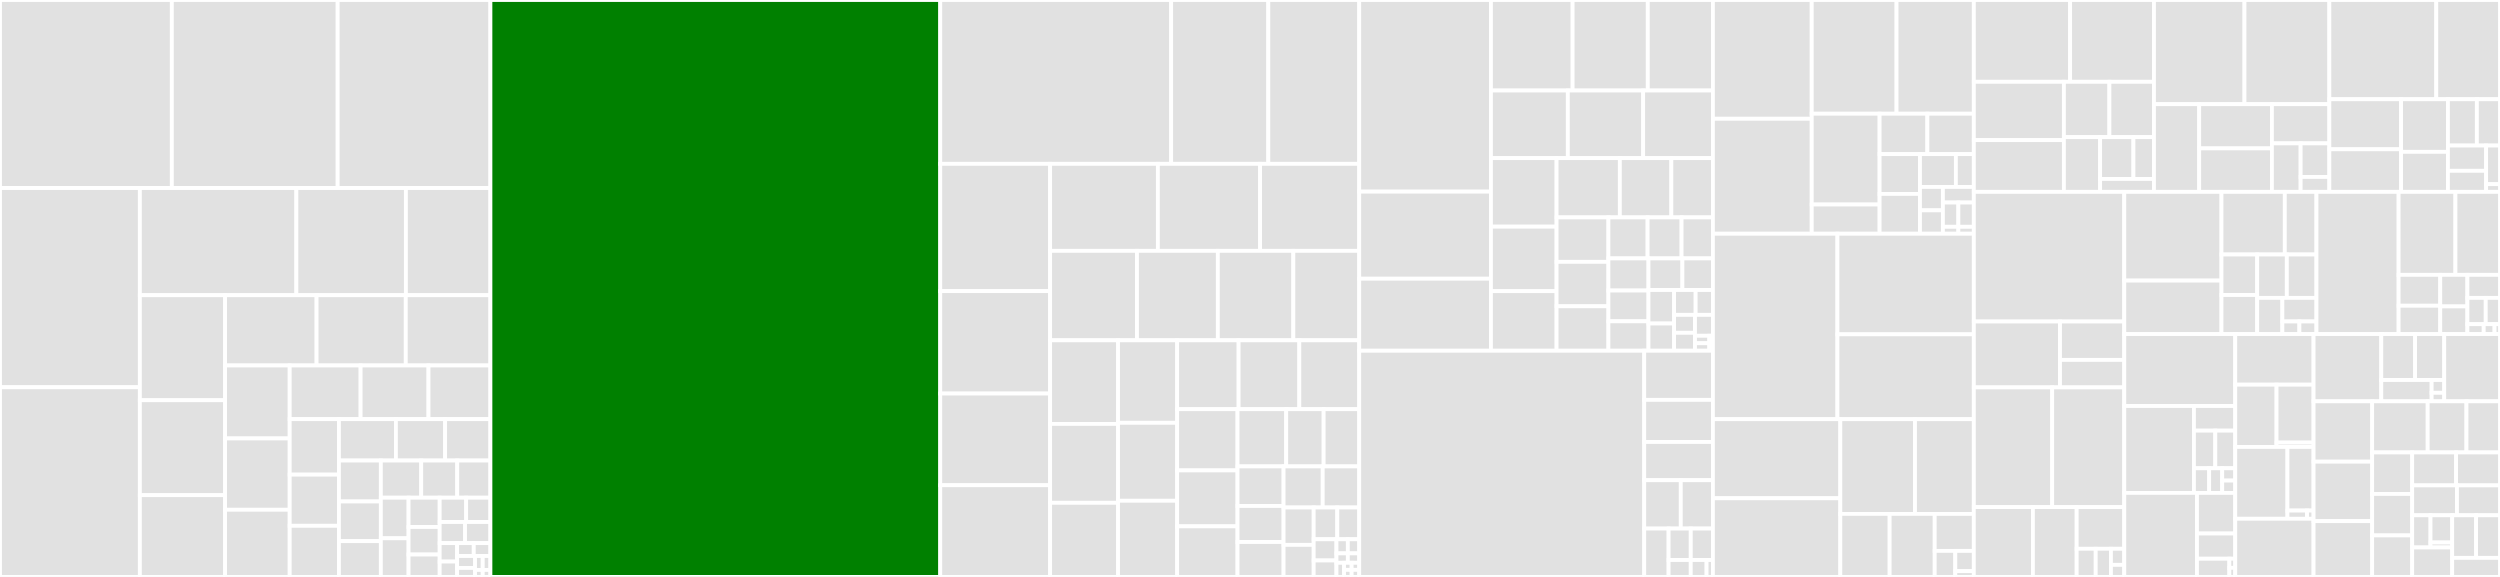 <svg baseProfile="full" width="650" height="150" viewBox="0 0 650 150" version="1.1"
xmlns="http://www.w3.org/2000/svg" xmlns:ev="http://www.w3.org/2001/xml-events"
xmlns:xlink="http://www.w3.org/1999/xlink">

<rect x="0" y="0" width="650" height="150" fill="#333333" stroke="none"/>

<style>rect.s{mask:url(#mask);}</style>
<defs>
  <pattern id="white" width="4" height="4" patternUnits="userSpaceOnUse" patternTransform="rotate(45)">
    <rect width="2" height="2" transform="translate(0,0)" fill="white"></rect>
  </pattern>
  <mask id="mask">
    <rect x="0" y="0" width="100%" height="100%" fill="url(#white)"></rect>
  </mask>
</defs>

<rect x="0" y="0" width="44.676" height="48.892" fill="#e1e1e1" stroke="white" stroke-width="1" class=" tooltipped" data-content="wing/CCPACSWingSegment.cpp"><title>wing/CCPACSWingSegment.cpp</title></rect>
<rect x="44.676" y="0" width="43.12" height="48.892" fill="#e1e1e1" stroke="white" stroke-width="1" class=" tooltipped" data-content="wing/CCPACSWingComponentSegment.cpp"><title>wing/CCPACSWingComponentSegment.cpp</title></rect>
<rect x="87.796" y="0" width="39.712" height="48.892" fill="#e1e1e1" stroke="white" stroke-width="1" class=" tooltipped" data-content="wing/CCPACSWingCell.cpp"><title>wing/CCPACSWingCell.cpp</title></rect>
<rect x="0" y="48.892" width="36.364" height="51.799" fill="#e1e1e1" stroke="white" stroke-width="1" class=" tooltipped" data-content="wing/CCPACSWing.cpp"><title>wing/CCPACSWing.cpp</title></rect>
<rect x="0" y="100.691" width="36.364" height="49.309" fill="#e1e1e1" stroke="white" stroke-width="1" class=" tooltipped" data-content="wing/CCPACSWingRibsDefinition.cpp"><title>wing/CCPACSWingRibsDefinition.cpp</title></rect>
<rect x="36.364" y="48.892" width="40.696" height="27.86" fill="#e1e1e1" stroke="white" stroke-width="1" class=" tooltipped" data-content="wing/CCPACSWingSparSegment.cpp"><title>wing/CCPACSWingSparSegment.cpp</title></rect>
<rect x="77.06" y="48.892" width="28.474" height="27.86" fill="#e1e1e1" stroke="white" stroke-width="1" class=" tooltipped" data-content="wing/CTiglWingProfilePointList.cpp"><title>wing/CTiglWingProfilePointList.cpp</title></rect>
<rect x="105.535" y="48.892" width="21.973" height="27.86" fill="#e1e1e1" stroke="white" stroke-width="1" class=" tooltipped" data-content="wing/CCPACSWingProfile.cpp"><title>wing/CCPACSWingProfile.cpp</title></rect>
<rect x="36.364" y="76.752" width="22.155" height="27.304" fill="#e1e1e1" stroke="white" stroke-width="1" class=" tooltipped" data-content="wing/tiglwingribhelperfunctions.cpp"><title>wing/tiglwingribhelperfunctions.cpp</title></rect>
<rect x="36.364" y="104.057" width="22.155" height="24.688" fill="#e1e1e1" stroke="white" stroke-width="1" class=" tooltipped" data-content="wing/tigletaxsifunctions.cpp"><title>wing/tigletaxsifunctions.cpp</title></rect>
<rect x="36.364" y="128.745" width="22.155" height="21.255" fill="#e1e1e1" stroke="white" stroke-width="1" class=" tooltipped" data-content="wing/CCPACSWingProfileCST.cpp"><title>wing/CCPACSWingProfileCST.cpp</title></rect>
<rect x="58.52" y="76.752" width="23.789" height="18.273" fill="#e1e1e1" stroke="white" stroke-width="1" class=" tooltipped" data-content="wing/CCPACSWingRibsPositioning.cpp"><title>wing/CCPACSWingRibsPositioning.cpp</title></rect>
<rect x="82.309" y="76.752" width="23.194" height="18.273" fill="#e1e1e1" stroke="white" stroke-width="1" class=" tooltipped" data-content="wing/CTiglWingStructureReference.cpp"><title>wing/CTiglWingStructureReference.cpp</title></rect>
<rect x="105.503" y="76.752" width="22.005" height="18.273" fill="#e1e1e1" stroke="white" stroke-width="1" class=" tooltipped" data-content="wing/CCPACSWingSparPosition.cpp"><title>wing/CCPACSWingSparPosition.cpp</title></rect>
<rect x="58.52" y="95.025" width="16.802" height="18.972" fill="#e1e1e1" stroke="white" stroke-width="1" class=" tooltipped" data-content="wing/CCPACSWingCellPositionSpanwise.cpp"><title>wing/CCPACSWingCellPositionSpanwise.cpp</title></rect>
<rect x="58.52" y="113.997" width="16.802" height="18.541" fill="#e1e1e1" stroke="white" stroke-width="1" class=" tooltipped" data-content="wing/CTiglWingChordface.cpp"><title>wing/CTiglWingChordface.cpp</title></rect>
<rect x="58.52" y="132.537" width="16.802" height="17.463" fill="#e1e1e1" stroke="white" stroke-width="1" class=" tooltipped" data-content="wing/CCPACSWingRibExplicitPositioning.cpp"><title>wing/CCPACSWingRibExplicitPositioning.cpp</title></rect>
<rect x="75.322" y="95.025" width="18.434" height="13.952" fill="#e1e1e1" stroke="white" stroke-width="1" class=" tooltipped" data-content="wing/CTiglWingBuilder.cpp"><title>wing/CTiglWingBuilder.cpp</title></rect>
<rect x="93.756" y="95.025" width="17.655" height="13.952" fill="#e1e1e1" stroke="white" stroke-width="1" class=" tooltipped" data-content="wing/TiglWingHelperFunctions.cpp"><title>wing/TiglWingHelperFunctions.cpp</title></rect>
<rect x="111.411" y="95.025" width="16.097" height="13.952" fill="#e1e1e1" stroke="white" stroke-width="1" class=" tooltipped" data-content="wing/CCPACSWingCSStructure.cpp"><title>wing/CCPACSWingCSStructure.cpp</title></rect>
<rect x="75.322" y="108.977" width="12.804" height="14.429" fill="#e1e1e1" stroke="white" stroke-width="1" class=" tooltipped" data-content="wing/CTiglWingSegmentGuidecurveBuilder.cpp"><title>wing/CTiglWingSegmentGuidecurveBuilder.cpp</title></rect>
<rect x="75.322" y="123.406" width="12.804" height="13.297" fill="#e1e1e1" stroke="white" stroke-width="1" class=" tooltipped" data-content="wing/CCPACSWingCellPositionChordwise.cpp"><title>wing/CCPACSWingCellPositionChordwise.cpp</title></rect>
<rect x="75.322" y="136.703" width="12.804" height="13.297" fill="#e1e1e1" stroke="white" stroke-width="1" class=" tooltipped" data-content="wing/CTiglWingConnection.cpp"><title>wing/CTiglWingConnection.cpp</title></rect>
<rect x="88.126" y="108.977" width="14.81" height="10.762" fill="#e1e1e1" stroke="white" stroke-width="1" class=" tooltipped" data-content="wing/CCPACSWingSegments.cpp"><title>wing/CCPACSWingSegments.cpp</title></rect>
<rect x="102.936" y="108.977" width="12.791" height="10.762" fill="#e1e1e1" stroke="white" stroke-width="1" class=" tooltipped" data-content="wing/CCPACSWingProfileGetPointAlgo.cpp"><title>wing/CCPACSWingProfileGetPointAlgo.cpp</title></rect>
<rect x="115.727" y="108.977" width="11.781" height="10.762" fill="#e1e1e1" stroke="white" stroke-width="1" class=" tooltipped" data-content="wing/CCPACSWings.cpp"><title>wing/CCPACSWings.cpp</title></rect>
<rect x="88.126" y="119.739" width="10.893" height="10.641" fill="#e1e1e1" stroke="white" stroke-width="1" class=" tooltipped" data-content="wing/CCPACSWingShell.cpp"><title>wing/CCPACSWingShell.cpp</title></rect>
<rect x="88.126" y="130.38" width="10.893" height="10.309" fill="#e1e1e1" stroke="white" stroke-width="1" class=" tooltipped" data-content="wing/CCPACSWingProfiles.cpp"><title>wing/CCPACSWingProfiles.cpp</title></rect>
<rect x="88.126" y="140.689" width="10.893" height="9.311" fill="#e1e1e1" stroke="white" stroke-width="1" class=" tooltipped" data-content="wing/CCPACSWingComponentSegments.cpp"><title>wing/CCPACSWingComponentSegments.cpp</title></rect>
<rect x="99.019" y="119.739" width="10.496" height="9.663" fill="#e1e1e1" stroke="white" stroke-width="1" class=" tooltipped" data-content="wing/CCPACSWingSection.cpp"><title>wing/CCPACSWingSection.cpp</title></rect>
<rect x="109.515" y="119.739" width="9.371" height="9.663" fill="#e1e1e1" stroke="white" stroke-width="1" class=" tooltipped" data-content="wing/CCPACSWingRibsDefinitions.cpp"><title>wing/CCPACSWingRibsDefinitions.cpp</title></rect>
<rect x="118.886" y="119.739" width="8.622" height="9.663" fill="#e1e1e1" stroke="white" stroke-width="1" class=" tooltipped" data-content="wing/CCPACSWingSectionElement.cpp"><title>wing/CCPACSWingSectionElement.cpp</title></rect>
<rect x="99.019" y="129.402" width="7.21" height="10.55" fill="#e1e1e1" stroke="white" stroke-width="1" class=" tooltipped" data-content="wing/CCPACSWingSparSegments.cpp"><title>wing/CCPACSWingSparSegments.cpp</title></rect>
<rect x="99.019" y="139.952" width="7.21" height="10.048" fill="#e1e1e1" stroke="white" stroke-width="1" class=" tooltipped" data-content="wing/CCPACSWingCells.cpp"><title>wing/CCPACSWingCells.cpp</title></rect>
<rect x="106.229" y="129.402" width="8.09" height="7.612" fill="#e1e1e1" stroke="white" stroke-width="1" class=" tooltipped" data-content="wing/CCPACSWingRibRotation.cpp"><title>wing/CCPACSWingRibRotation.cpp</title></rect>
<rect x="106.229" y="137.014" width="8.09" height="7.165" fill="#e1e1e1" stroke="white" stroke-width="1" class=" tooltipped" data-content="wing/CCPACSWingSections.cpp"><title>wing/CCPACSWingSections.cpp</title></rect>
<rect x="106.229" y="144.179" width="8.09" height="5.821" fill="#e1e1e1" stroke="white" stroke-width="1" class=" tooltipped" data-content="wing/CCPACSWingSectionElements.cpp"><title>wing/CCPACSWingSectionElements.cpp</title></rect>
<rect x="114.318" y="129.402" width="6.881" height="6.317" fill="#e1e1e1" stroke="white" stroke-width="1" class=" tooltipped" data-content="wing/CCPACSWingRibCrossSection.cpp"><title>wing/CCPACSWingRibCrossSection.cpp</title></rect>
<rect x="121.2" y="129.402" width="6.308" height="6.317" fill="#e1e1e1" stroke="white" stroke-width="1" class=" tooltipped" data-content="wing/CCPACSWingSparPositionUIDs.cpp"><title>wing/CCPACSWingSparPositionUIDs.cpp</title></rect>
<rect x="114.318" y="135.719" width="6.595" height="5.493" fill="#e1e1e1" stroke="white" stroke-width="1" class=" tooltipped" data-content="wing/CCPACSWingSparPositions.cpp"><title>wing/CCPACSWingSparPositions.cpp</title></rect>
<rect x="120.913" y="135.719" width="6.595" height="5.493" fill="#e1e1e1" stroke="white" stroke-width="1" class=" tooltipped" data-content="wing/CTiglWingSegmentList.h"><title>wing/CTiglWingSegmentList.h</title></rect>
<rect x="114.318" y="141.211" width="4.534" height="4.794" fill="#e1e1e1" stroke="white" stroke-width="1" class=" tooltipped" data-content="wing/EtaXsi.h"><title>wing/EtaXsi.h</title></rect>
<rect x="114.318" y="146.005" width="4.534" height="3.995" fill="#e1e1e1" stroke="white" stroke-width="1" class=" tooltipped" data-content="wing/CCPACSWingSpars.cpp"><title>wing/CCPACSWingSpars.cpp</title></rect>
<rect x="118.852" y="141.211" width="4.328" height="3.348" fill="#e1e1e1" stroke="white" stroke-width="1" class=" tooltipped" data-content="wing/CCPACSWingComponentSegment.h"><title>wing/CCPACSWingComponentSegment.h</title></rect>
<rect x="123.18" y="141.211" width="4.328" height="3.348" fill="#e1e1e1" stroke="white" stroke-width="1" class=" tooltipped" data-content="wing/CCPACSWingSegment.h"><title>wing/CCPACSWingSegment.h</title></rect>
<rect x="118.852" y="144.559" width="4.661" height="3.109" fill="#e1e1e1" stroke="white" stroke-width="1" class=" tooltipped" data-content="wing/CTiglWingChordface.h"><title>wing/CTiglWingChordface.h</title></rect>
<rect x="118.852" y="147.668" width="4.661" height="2.332" fill="#e1e1e1" stroke="white" stroke-width="1" class=" tooltipped" data-content="wing/CCPACSWing.h"><title>wing/CCPACSWing.h</title></rect>
<rect x="123.513" y="144.559" width="1.997" height="3.627" fill="#e1e1e1" stroke="white" stroke-width="1" class=" tooltipped" data-content="wing/CCPACSWingRibsDefinition.h"><title>wing/CCPACSWingRibsDefinition.h</title></rect>
<rect x="125.51" y="144.559" width="1.997" height="3.627" fill="#e1e1e1" stroke="white" stroke-width="1" class=" tooltipped" data-content="wing/CCPACSWingSegments.h"><title>wing/CCPACSWingSegments.h</title></rect>
<rect x="123.513" y="148.186" width="1.997" height="1.814" fill="#e1e1e1" stroke="white" stroke-width="1" class=" tooltipped" data-content="wing/CCPACSWingProfileGetPointAlgo.h"><title>wing/CCPACSWingProfileGetPointAlgo.h</title></rect>
<rect x="125.51" y="148.186" width="1.997" height="1.814" fill="#e1e1e1" stroke="white" stroke-width="1" class=" tooltipped" data-content="wing/ITiglWingProfileAlgo.h"><title>wing/ITiglWingProfileAlgo.h</title></rect>
<rect x="127.508" y="0" width="116.955" height="150.0" fill="green" stroke="white" stroke-width="1" class=" tooltipped" data-content="api/tigl.cpp"><title>api/tigl.cpp</title></rect>
<rect x="244.462" y="0" width="60.039" height="42.596" fill="#e1e1e1" stroke="white" stroke-width="1" class=" tooltipped" data-content="geometry/CTiglBSplineAlgorithms.cpp"><title>geometry/CTiglBSplineAlgorithms.cpp</title></rect>
<rect x="304.501" y="0" width="25.257" height="42.596" fill="#e1e1e1" stroke="white" stroke-width="1" class=" tooltipped" data-content="geometry/CTiglTransformation.cpp"><title>geometry/CTiglTransformation.cpp</title></rect>
<rect x="329.758" y="0" width="23.641" height="42.596" fill="#e1e1e1" stroke="white" stroke-width="1" class=" tooltipped" data-content="geometry/CTiglBSplineApproxInterp.cpp"><title>geometry/CTiglBSplineApproxInterp.cpp</title></rect>
<rect x="244.462" y="42.596" width="28.566" height="33.096" fill="#e1e1e1" stroke="white" stroke-width="1" class=" tooltipped" data-content="geometry/CTiglPolyData.cpp"><title>geometry/CTiglPolyData.cpp</title></rect>
<rect x="244.462" y="75.692" width="28.566" height="26.629" fill="#e1e1e1" stroke="white" stroke-width="1" class=" tooltipped" data-content="geometry/CTiglIntersectionCalculation.cpp"><title>geometry/CTiglIntersectionCalculation.cpp</title></rect>
<rect x="244.462" y="102.321" width="28.566" height="23.839" fill="#e1e1e1" stroke="white" stroke-width="1" class=" tooltipped" data-content="geometry/CTiglBSplineFit.cpp"><title>geometry/CTiglBSplineFit.cpp</title></rect>
<rect x="244.462" y="126.161" width="28.566" height="23.839" fill="#e1e1e1" stroke="white" stroke-width="1" class=" tooltipped" data-content="geometry/CTiglInterpolateCurveNetwork.cpp"><title>geometry/CTiglInterpolateCurveNetwork.cpp</title></rect>
<rect x="273.029" y="42.596" width="28.018" height="22.626" fill="#e1e1e1" stroke="white" stroke-width="1" class=" tooltipped" data-content="geometry/CTiglTriangularizer.cpp"><title>geometry/CTiglTriangularizer.cpp</title></rect>
<rect x="301.047" y="42.596" width="26.577" height="22.626" fill="#e1e1e1" stroke="white" stroke-width="1" class=" tooltipped" data-content="geometry/CTiglMakeLoft.cpp"><title>geometry/CTiglMakeLoft.cpp</title></rect>
<rect x="327.623" y="42.596" width="25.776" height="22.626" fill="#e1e1e1" stroke="white" stroke-width="1" class=" tooltipped" data-content="geometry/CFunctionToBspline.cpp"><title>geometry/CFunctionToBspline.cpp</title></rect>
<rect x="273.029" y="65.222" width="22.585" height="23.257" fill="#e1e1e1" stroke="white" stroke-width="1" class=" tooltipped" data-content="geometry/CCPACSTransformation.cpp"><title>geometry/CCPACSTransformation.cpp</title></rect>
<rect x="295.614" y="65.222" width="21.027" height="23.257" fill="#e1e1e1" stroke="white" stroke-width="1" class=" tooltipped" data-content="geometry/CTiglPointsToBSplineInterpolation.cpp"><title>geometry/CTiglPointsToBSplineInterpolation.cpp</title></rect>
<rect x="316.641" y="65.222" width="19.625" height="23.257" fill="#e1e1e1" stroke="white" stroke-width="1" class=" tooltipped" data-content="geometry/CTiglInterpolatePointsWithKinks.cpp"><title>geometry/CTiglInterpolatePointsWithKinks.cpp</title></rect>
<rect x="336.266" y="65.222" width="17.133" height="23.257" fill="#e1e1e1" stroke="white" stroke-width="1" class=" tooltipped" data-content="geometry/CTiglGordonSurfaceBuilder.cpp"><title>geometry/CTiglGordonSurfaceBuilder.cpp</title></rect>
<rect x="273.029" y="88.478" width="17.664" height="21.738" fill="#e1e1e1" stroke="white" stroke-width="1" class=" tooltipped" data-content="geometry/CNamedShape.cpp"><title>geometry/CNamedShape.cpp</title></rect>
<rect x="273.029" y="110.216" width="17.664" height="20.507" fill="#e1e1e1" stroke="white" stroke-width="1" class=" tooltipped" data-content="geometry/CTiglTopoAlgorithms.cpp"><title>geometry/CTiglTopoAlgorithms.cpp</title></rect>
<rect x="273.029" y="130.723" width="17.664" height="19.277" fill="#e1e1e1" stroke="white" stroke-width="1" class=" tooltipped" data-content="geometry/CTiglRectGridSurface.h"><title>geometry/CTiglRectGridSurface.h</title></rect>
<rect x="290.693" y="88.478" width="15.368" height="21.45" fill="#e1e1e1" stroke="white" stroke-width="1" class=" tooltipped" data-content="geometry/CTiglPatchShell.cpp"><title>geometry/CTiglPatchShell.cpp</title></rect>
<rect x="290.693" y="109.928" width="15.368" height="20.272" fill="#e1e1e1" stroke="white" stroke-width="1" class=" tooltipped" data-content="geometry/CTiglPoint.cpp"><title>geometry/CTiglPoint.cpp</title></rect>
<rect x="290.693" y="130.2" width="15.368" height="19.8" fill="#e1e1e1" stroke="white" stroke-width="1" class=" tooltipped" data-content="geometry/CTiglCurvesToSurface.cpp"><title>geometry/CTiglCurvesToSurface.cpp</title></rect>
<rect x="306.06" y="88.478" width="15.982" height="17.906" fill="#e1e1e1" stroke="white" stroke-width="1" class=" tooltipped" data-content="geometry/CTiglRelativelyPositionedComponent.cpp"><title>geometry/CTiglRelativelyPositionedComponent.cpp</title></rect>
<rect x="322.042" y="88.478" width="15.78" height="17.906" fill="#e1e1e1" stroke="white" stroke-width="1" class=" tooltipped" data-content="geometry/CTiglInterpolateBsplineWire.cpp"><title>geometry/CTiglInterpolateBsplineWire.cpp</title></rect>
<rect x="337.822" y="88.478" width="15.577" height="17.906" fill="#e1e1e1" stroke="white" stroke-width="1" class=" tooltipped" data-content="geometry/CTiglInterpolateLinearWire.cpp"><title>geometry/CTiglInterpolateLinearWire.cpp</title></rect>
<rect x="306.06" y="106.384" width="15.697" height="15.923" fill="#e1e1e1" stroke="white" stroke-width="1" class=" tooltipped" data-content="geometry/CTiglAbstractGeometricComponent.cpp"><title>geometry/CTiglAbstractGeometricComponent.cpp</title></rect>
<rect x="306.06" y="122.307" width="15.697" height="14.539" fill="#e1e1e1" stroke="white" stroke-width="1" class=" tooltipped" data-content="geometry/CCPACSRotationCurve.cpp"><title>geometry/CCPACSRotationCurve.cpp</title></rect>
<rect x="306.06" y="136.846" width="15.697" height="13.154" fill="#e1e1e1" stroke="white" stroke-width="1" class=" tooltipped" data-content="geometry/CCPACSGenericSystem.cpp"><title>geometry/CCPACSGenericSystem.cpp</title></rect>
<rect x="321.757" y="106.384" width="12.657" height="14.882" fill="#e1e1e1" stroke="white" stroke-width="1" class=" tooltipped" data-content="geometry/CCSTCurveBuilder.cpp"><title>geometry/CCSTCurveBuilder.cpp</title></rect>
<rect x="334.414" y="106.384" width="9.736" height="14.882" fill="#e1e1e1" stroke="white" stroke-width="1" class=" tooltipped" data-content="geometry/CTiglProjectOnLinearSpline.cpp"><title>geometry/CTiglProjectOnLinearSpline.cpp</title></rect>
<rect x="344.15" y="106.384" width="9.249" height="14.882" fill="#e1e1e1" stroke="white" stroke-width="1" class=" tooltipped" data-content="geometry/CTiglArcLengthReparameterization.cpp"><title>geometry/CTiglArcLengthReparameterization.cpp</title></rect>
<rect x="321.757" y="121.266" width="11.976" height="10.284" fill="#e1e1e1" stroke="white" stroke-width="1" class=" tooltipped" data-content="geometry/CPointsToLinearBSpline.cpp"><title>geometry/CPointsToLinearBSpline.cpp</title></rect>
<rect x="321.757" y="131.55" width="11.976" height="9.376" fill="#e1e1e1" stroke="white" stroke-width="1" class=" tooltipped" data-content="geometry/CTiglConcatSurfaces.cpp"><title>geometry/CTiglConcatSurfaces.cpp</title></rect>
<rect x="321.757" y="140.926" width="11.976" height="9.074" fill="#e1e1e1" stroke="white" stroke-width="1" class=" tooltipped" data-content="geometry/CTiglRelativelyPositionedComponent.h"><title>geometry/CTiglRelativelyPositionedComponent.h</title></rect>
<rect x="333.733" y="121.266" width="10.172" height="10.683" fill="#e1e1e1" stroke="white" stroke-width="1" class=" tooltipped" data-content="geometry/CTiglShapeCache.cpp"><title>geometry/CTiglShapeCache.cpp</title></rect>
<rect x="343.905" y="121.266" width="9.494" height="10.683" fill="#e1e1e1" stroke="white" stroke-width="1" class=" tooltipped" data-content="geometry/CWireToCurve.cpp"><title>geometry/CWireToCurve.cpp</title></rect>
<rect x="333.733" y="131.949" width="7.826" height="9.72" fill="#e1e1e1" stroke="white" stroke-width="1" class=" tooltipped" data-content="geometry/CCPACSGenericSystems.cpp"><title>geometry/CCPACSGenericSystems.cpp</title></rect>
<rect x="333.733" y="141.669" width="7.826" height="8.331" fill="#e1e1e1" stroke="white" stroke-width="1" class=" tooltipped" data-content="geometry/CTiglCompoundSurface.cpp"><title>geometry/CTiglCompoundSurface.cpp</title></rect>
<rect x="341.56" y="131.949" width="6.139" height="8.261" fill="#e1e1e1" stroke="white" stroke-width="1" class=" tooltipped" data-content="geometry/CCPACSACSystems.cpp"><title>geometry/CCPACSACSystems.cpp</title></rect>
<rect x="347.699" y="131.949" width="5.701" height="8.261" fill="#e1e1e1" stroke="white" stroke-width="1" class=" tooltipped" data-content="geometry/CTiglAbstractSegment.h"><title>geometry/CTiglAbstractSegment.h</title></rect>
<rect x="341.56" y="140.21" width="5.92" height="5.507" fill="#e1e1e1" stroke="white" stroke-width="1" class=" tooltipped" data-content="geometry/ECPACSTranslationType.h"><title>geometry/ECPACSTranslationType.h</title></rect>
<rect x="341.56" y="145.717" width="5.92" height="4.283" fill="#e1e1e1" stroke="white" stroke-width="1" class=" tooltipped" data-content="geometry/CTiglCurvesToSurface.h"><title>geometry/CTiglCurvesToSurface.h</title></rect>
<rect x="347.48" y="140.21" width="2.96" height="3.671" fill="#e1e1e1" stroke="white" stroke-width="1" class=" tooltipped" data-content="geometry/CCPACSRotationCurve.h"><title>geometry/CCPACSRotationCurve.h</title></rect>
<rect x="350.439" y="140.21" width="2.96" height="3.671" fill="#e1e1e1" stroke="white" stroke-width="1" class=" tooltipped" data-content="geometry/CTiglBSplineApproxInterp.h"><title>geometry/CTiglBSplineApproxInterp.h</title></rect>
<rect x="347.48" y="143.881" width="2.96" height="2.448" fill="#e1e1e1" stroke="white" stroke-width="1" class=" tooltipped" data-content="geometry/CCPACSGenericSystem.h"><title>geometry/CCPACSGenericSystem.h</title></rect>
<rect x="350.439" y="143.881" width="2.96" height="2.448" fill="#e1e1e1" stroke="white" stroke-width="1" class=" tooltipped" data-content="geometry/CTiglCompoundSurface.h"><title>geometry/CTiglCompoundSurface.h</title></rect>
<rect x="347.48" y="146.329" width="1.973" height="3.671" fill="#e1e1e1" stroke="white" stroke-width="1" class=" tooltipped" data-content="geometry/CTiglTriangularizer.h"><title>geometry/CTiglTriangularizer.h</title></rect>
<rect x="349.453" y="146.329" width="1.973" height="1.836" fill="#e1e1e1" stroke="white" stroke-width="1" class=" tooltipped" data-content="geometry/CTiglInterpolateBsplineWire.h"><title>geometry/CTiglInterpolateBsplineWire.h</title></rect>
<rect x="349.453" y="148.164" width="1.973" height="1.836" fill="#e1e1e1" stroke="white" stroke-width="1" class=" tooltipped" data-content="geometry/CTiglPatchShell.h"><title>geometry/CTiglPatchShell.h</title></rect>
<rect x="351.426" y="146.329" width="1.973" height="1.836" fill="#e1e1e1" stroke="white" stroke-width="1" class=" tooltipped" data-content="geometry/ITiglGeometricComponent.h"><title>geometry/ITiglGeometricComponent.h</title></rect>
<rect x="351.426" y="148.164" width="1.973" height="1.836" fill="#e1e1e1" stroke="white" stroke-width="1" class=" tooltipped" data-content="geometry/ITiglWireAlgorithm.h"><title>geometry/ITiglWireAlgorithm.h</title></rect>
<rect x="353.399" y="0" width="34.242" height="49.826" fill="#e1e1e1" stroke="white" stroke-width="1" class=" tooltipped" data-content="fuselage/CCPACSFuselageSegment.cpp"><title>fuselage/CCPACSFuselageSegment.cpp</title></rect>
<rect x="353.399" y="49.826" width="34.242" height="22.639" fill="#e1e1e1" stroke="white" stroke-width="1" class=" tooltipped" data-content="fuselage/CCPACSFuselage.cpp"><title>fuselage/CCPACSFuselage.cpp</title></rect>
<rect x="353.399" y="72.465" width="34.242" height="18.725" fill="#e1e1e1" stroke="white" stroke-width="1" class=" tooltipped" data-content="fuselage/CCPACSFuselageProfile.cpp"><title>fuselage/CCPACSFuselageProfile.cpp</title></rect>
<rect x="387.641" y="0" width="21.24" height="23.535" fill="#e1e1e1" stroke="white" stroke-width="1" class=" tooltipped" data-content="fuselage/CCPACSFrame.cpp"><title>fuselage/CCPACSFrame.cpp</title></rect>
<rect x="408.882" y="0" width="19.547" height="23.535" fill="#e1e1e1" stroke="white" stroke-width="1" class=" tooltipped" data-content="fuselage/CCPACSFuselageStringerFramePosition.cpp"><title>fuselage/CCPACSFuselageStringerFramePosition.cpp</title></rect>
<rect x="428.429" y="0" width="16.931" height="23.535" fill="#e1e1e1" stroke="white" stroke-width="1" class=" tooltipped" data-content="fuselage/CCPACSFuselageStringer.cpp"><title>fuselage/CCPACSFuselageStringer.cpp</title></rect>
<rect x="387.641" y="23.535" width="19.995" height="17.573" fill="#e1e1e1" stroke="white" stroke-width="1" class=" tooltipped" data-content="fuselage/CTiglStringerFrameBorderedObject.cpp"><title>fuselage/CTiglStringerFrameBorderedObject.cpp</title></rect>
<rect x="407.637" y="23.535" width="19.583" height="17.573" fill="#e1e1e1" stroke="white" stroke-width="1" class=" tooltipped" data-content="fuselage/CCPACSCrossBeamAssemblyPosition.cpp"><title>fuselage/CCPACSCrossBeamAssemblyPosition.cpp</title></rect>
<rect x="427.22" y="23.535" width="18.14" height="17.573" fill="#e1e1e1" stroke="white" stroke-width="1" class=" tooltipped" data-content="fuselage/CCPACSFuselageSegments.cpp"><title>fuselage/CCPACSFuselageSegments.cpp</title></rect>
<rect x="387.641" y="41.107" width="17.07" height="17.826" fill="#e1e1e1" stroke="white" stroke-width="1" class=" tooltipped" data-content="fuselage/ITiGLFuselageDuctStructure.cpp"><title>fuselage/ITiGLFuselageDuctStructure.cpp</title></rect>
<rect x="387.641" y="58.933" width="17.07" height="16.765" fill="#e1e1e1" stroke="white" stroke-width="1" class=" tooltipped" data-content="fuselage/CCPACSCrossBeamStrutAssemblyPosition.cpp"><title>fuselage/CCPACSCrossBeamStrutAssemblyPosition.cpp</title></rect>
<rect x="387.641" y="75.698" width="17.07" height="15.491" fill="#e1e1e1" stroke="white" stroke-width="1" class=" tooltipped" data-content="fuselage/CCPACSPressureBulkheadAssemblyPosition.cpp"><title>fuselage/CCPACSPressureBulkheadAssemblyPosition.cpp</title></rect>
<rect x="404.711" y="41.107" width="16.447" height="15.417" fill="#e1e1e1" stroke="white" stroke-width="1" class=" tooltipped" data-content="fuselage/CTiglFuselageConnection.cpp"><title>fuselage/CTiglFuselageConnection.cpp</title></rect>
<rect x="421.158" y="41.107" width="13.393" height="15.417" fill="#e1e1e1" stroke="white" stroke-width="1" class=" tooltipped" data-content="fuselage/CCPACSLongFloorBeam.cpp"><title>fuselage/CCPACSLongFloorBeam.cpp</title></rect>
<rect x="434.551" y="41.107" width="10.808" height="15.417" fill="#e1e1e1" stroke="white" stroke-width="1" class=" tooltipped" data-content="fuselage/CTiglFuselageSegmentGuidecurveBuilder.cpp"><title>fuselage/CTiglFuselageSegmentGuidecurveBuilder.cpp</title></rect>
<rect x="404.711" y="56.524" width="13.48" height="11.555" fill="#e1e1e1" stroke="white" stroke-width="1" class=" tooltipped" data-content="fuselage/CCPACSFuselageProfileGetPointAlgo.cpp"><title>fuselage/CCPACSFuselageProfileGetPointAlgo.cpp</title></rect>
<rect x="404.711" y="68.079" width="13.48" height="11.555" fill="#e1e1e1" stroke="white" stroke-width="1" class=" tooltipped" data-content="fuselage/CCPACSFuselageProfiles.cpp"><title>fuselage/CCPACSFuselageProfiles.cpp</title></rect>
<rect x="404.711" y="79.634" width="13.48" height="11.555" fill="#e1e1e1" stroke="white" stroke-width="1" class=" tooltipped" data-content="fuselage/CCPACSLongFloorBeamPosition.cpp"><title>fuselage/CCPACSLongFloorBeamPosition.cpp</title></rect>
<rect x="418.191" y="56.524" width="10.188" height="10.666" fill="#e1e1e1" stroke="white" stroke-width="1" class=" tooltipped" data-content="fuselage/CCPACSDoorAssemblyPosition.cpp"><title>fuselage/CCPACSDoorAssemblyPosition.cpp</title></rect>
<rect x="428.379" y="56.524" width="8.83" height="10.666" fill="#e1e1e1" stroke="white" stroke-width="1" class=" tooltipped" data-content="fuselage/CCPACSFuselages.cpp"><title>fuselage/CCPACSFuselages.cpp</title></rect>
<rect x="437.209" y="56.524" width="8.151" height="10.666" fill="#e1e1e1" stroke="white" stroke-width="1" class=" tooltipped" data-content="fuselage/CCPACSFramesAssembly.cpp"><title>fuselage/CCPACSFramesAssembly.cpp</title></rect>
<rect x="418.191" y="67.19" width="10.415" height="8.348" fill="#e1e1e1" stroke="white" stroke-width="1" class=" tooltipped" data-content="fuselage/CCPACSStringersAssembly.cpp"><title>fuselage/CCPACSStringersAssembly.cpp</title></rect>
<rect x="418.191" y="75.538" width="10.415" height="8" fill="#e1e1e1" stroke="white" stroke-width="1" class=" tooltipped" data-content="fuselage/CCPACSFuselageSectionElement.cpp"><title>fuselage/CCPACSFuselageSectionElement.cpp</title></rect>
<rect x="418.191" y="83.538" width="10.415" height="7.652" fill="#e1e1e1" stroke="white" stroke-width="1" class=" tooltipped" data-content="fuselage/CCPACSSkinSegment.cpp"><title>fuselage/CCPACSSkinSegment.cpp</title></rect>
<rect x="428.606" y="67.19" width="8.818" height="8.216" fill="#e1e1e1" stroke="white" stroke-width="1" class=" tooltipped" data-content="fuselage/CCPACSFuselageSection.cpp"><title>fuselage/CCPACSFuselageSection.cpp</title></rect>
<rect x="437.423" y="67.19" width="7.936" height="8.216" fill="#e1e1e1" stroke="white" stroke-width="1" class=" tooltipped" data-content="fuselage/CCPACSFuselageStructure.cpp"><title>fuselage/CCPACSFuselageStructure.cpp</title></rect>
<rect x="428.606" y="75.406" width="6.656" height="8.708" fill="#e1e1e1" stroke="white" stroke-width="1" class=" tooltipped" data-content="fuselage/CCPACSFuselageSections.cpp"><title>fuselage/CCPACSFuselageSections.cpp</title></rect>
<rect x="428.606" y="84.114" width="6.656" height="7.075" fill="#e1e1e1" stroke="white" stroke-width="1" class=" tooltipped" data-content="fuselage/CCPACSFuselageSectionElements.cpp"><title>fuselage/CCPACSFuselageSectionElements.cpp</title></rect>
<rect x="435.261" y="75.406" width="5.61" height="6.457" fill="#e1e1e1" stroke="white" stroke-width="1" class=" tooltipped" data-content="fuselage/CCPACSSkin.cpp"><title>fuselage/CCPACSSkin.cpp</title></rect>
<rect x="440.871" y="75.406" width="4.488" height="6.457" fill="#e1e1e1" stroke="white" stroke-width="1" class=" tooltipped" data-content="fuselage/CCPACSCargoCrossBeamStrutsAssembly.cpp"><title>fuselage/CCPACSCargoCrossBeamStrutsAssembly.cpp</title></rect>
<rect x="435.261" y="81.863" width="5.438" height="4.663" fill="#e1e1e1" stroke="white" stroke-width="1" class=" tooltipped" data-content="fuselage/CCPACSCargoCrossBeamsAssembly.cpp"><title>fuselage/CCPACSCargoCrossBeamsAssembly.cpp</title></rect>
<rect x="435.261" y="86.526" width="5.438" height="4.663" fill="#e1e1e1" stroke="white" stroke-width="1" class=" tooltipped" data-content="fuselage/CCPACSLongFloorBeamsAssembly.cpp"><title>fuselage/CCPACSLongFloorBeamsAssembly.cpp</title></rect>
<rect x="440.699" y="81.863" width="4.661" height="5.44" fill="#e1e1e1" stroke="white" stroke-width="1" class=" tooltipped" data-content="fuselage/CCPACSPressureBulkheadAssembly.cpp"><title>fuselage/CCPACSPressureBulkheadAssembly.cpp</title></rect>
<rect x="440.699" y="87.304" width="3.729" height="1.943" fill="#e1e1e1" stroke="white" stroke-width="1" class=" tooltipped" data-content="fuselage/CCPACSFuselage.h"><title>fuselage/CCPACSFuselage.h</title></rect>
<rect x="440.699" y="89.247" width="3.729" height="1.943" fill="#e1e1e1" stroke="white" stroke-width="1" class=" tooltipped" data-content="fuselage/CCPACSFuselageSegment.h"><title>fuselage/CCPACSFuselageSegment.h</title></rect>
<rect x="444.427" y="87.304" width="0.932" height="3.886" fill="#e1e1e1" stroke="white" stroke-width="1" class=" tooltipped" data-content="fuselage/CCPACSFuselageProfileGetPointAlgo.h"><title>fuselage/CCPACSFuselageProfileGetPointAlgo.h</title></rect>
<rect x="353.399" y="91.19" width="74.098" height="58.81" fill="#e1e1e1" stroke="white" stroke-width="1" class=" tooltipped" data-content="common/tiglcommonfunctions.cpp"><title>common/tiglcommonfunctions.cpp</title></rect>
<rect x="427.497" y="91.19" width="17.862" height="12.776" fill="#e1e1e1" stroke="white" stroke-width="1" class=" tooltipped" data-content="common/COptionList.h"><title>common/COptionList.h</title></rect>
<rect x="427.497" y="103.966" width="17.862" height="10.951" fill="#e1e1e1" stroke="white" stroke-width="1" class=" tooltipped" data-content="common/Debugging.cpp"><title>common/Debugging.cpp</title></rect>
<rect x="427.497" y="114.917" width="17.862" height="9.937" fill="#e1e1e1" stroke="white" stroke-width="1" class=" tooltipped" data-content="common/any.h"><title>common/any.h</title></rect>
<rect x="427.497" y="124.853" width="9.507" height="12.573" fill="#e1e1e1" stroke="white" stroke-width="1" class=" tooltipped" data-content="common/tiglcommonfunctions.h"><title>common/tiglcommonfunctions.h</title></rect>
<rect x="437.005" y="124.853" width="8.355" height="12.573" fill="#e1e1e1" stroke="white" stroke-width="1" class=" tooltipped" data-content="common/stringtools.h"><title>common/stringtools.h</title></rect>
<rect x="427.497" y="137.427" width="6.338" height="12.573" fill="#e1e1e1" stroke="white" stroke-width="1" class=" tooltipped" data-content="common/sorting.h"><title>common/sorting.h</title></rect>
<rect x="433.836" y="137.427" width="5.762" height="8.173" fill="#e1e1e1" stroke="white" stroke-width="1" class=" tooltipped" data-content="common/ReentryGuard.h"><title>common/ReentryGuard.h</title></rect>
<rect x="439.598" y="137.427" width="5.762" height="8.173" fill="#e1e1e1" stroke="white" stroke-width="1" class=" tooltipped" data-content="common/to_string.h"><title>common/to_string.h</title></rect>
<rect x="433.836" y="145.599" width="5.762" height="4.401" fill="#e1e1e1" stroke="white" stroke-width="1" class=" tooltipped" data-content="common/typename.cpp"><title>common/typename.cpp</title></rect>
<rect x="439.598" y="145.599" width="4.116" height="4.401" fill="#e1e1e1" stroke="white" stroke-width="1" class=" tooltipped" data-content="common/Debugging.h"><title>common/Debugging.h</title></rect>
<rect x="443.713" y="145.599" width="1.646" height="4.401" fill="#e1e1e1" stroke="white" stroke-width="1" class=" tooltipped" data-content="common/typename.h"><title>common/typename.h</title></rect>
<rect x="445.36" y="0" width="25.692" height="30.878" fill="#e1e1e1" stroke="white" stroke-width="1" class=" tooltipped" data-content="exports/CTiglExportIges.cpp"><title>exports/CTiglExportIges.cpp</title></rect>
<rect x="445.36" y="30.878" width="25.692" height="29.891" fill="#e1e1e1" stroke="white" stroke-width="1" class=" tooltipped" data-content="exports/CTiglExportVtk.cpp"><title>exports/CTiglExportVtk.cpp</title></rect>
<rect x="471.051" y="0" width="22.052" height="29.568" fill="#e1e1e1" stroke="white" stroke-width="1" class=" tooltipped" data-content="exports/CTiglExportCollada.cpp"><title>exports/CTiglExportCollada.cpp</title></rect>
<rect x="493.103" y="0" width="20.092" height="29.568" fill="#e1e1e1" stroke="white" stroke-width="1" class=" tooltipped" data-content="exports/CTiglExportStep.cpp"><title>exports/CTiglExportStep.cpp</title></rect>
<rect x="471.051" y="29.568" width="17.647" height="23.606" fill="#e1e1e1" stroke="white" stroke-width="1" class=" tooltipped" data-content="exports/CTiglCADExporter.cpp"><title>exports/CTiglCADExporter.cpp</title></rect>
<rect x="471.051" y="53.174" width="17.647" height="7.595" fill="#e1e1e1" stroke="white" stroke-width="1" class=" tooltipped" data-content="exports/CTiglCADExporter.h"><title>exports/CTiglCADExporter.h</title></rect>
<rect x="488.698" y="29.568" width="12.421" height="10.499" fill="#e1e1e1" stroke="white" stroke-width="1" class=" tooltipped" data-content="exports/CTiglExportStl.cpp"><title>exports/CTiglExportStl.cpp</title></rect>
<rect x="501.119" y="29.568" width="12.076" height="10.499" fill="#e1e1e1" stroke="white" stroke-width="1" class=" tooltipped" data-content="exports/CTiglExporterFactory.cpp"><title>exports/CTiglExporterFactory.cpp</title></rect>
<rect x="488.698" y="40.067" width="10.499" height="10.351" fill="#e1e1e1" stroke="white" stroke-width="1" class=" tooltipped" data-content="exports/CTiglExportBrep.cpp"><title>exports/CTiglExportBrep.cpp</title></rect>
<rect x="488.698" y="50.418" width="10.499" height="10.351" fill="#e1e1e1" stroke="white" stroke-width="1" class=" tooltipped" data-content="exports/CTiglExportIges.h"><title>exports/CTiglExportIges.h</title></rect>
<rect x="499.197" y="40.067" width="9.332" height="8.54" fill="#e1e1e1" stroke="white" stroke-width="1" class=" tooltipped" data-content="exports/CGlobalExporterConfigs.cpp"><title>exports/CGlobalExporterConfigs.cpp</title></rect>
<rect x="508.529" y="40.067" width="4.666" height="8.54" fill="#e1e1e1" stroke="white" stroke-width="1" class=" tooltipped" data-content="exports/CTiglExportBrep.h"><title>exports/CTiglExportBrep.h</title></rect>
<rect x="499.197" y="48.606" width="5.957" height="6.081" fill="#e1e1e1" stroke="white" stroke-width="1" class=" tooltipped" data-content="exports/CCPACSImportExport.h"><title>exports/CCPACSImportExport.h</title></rect>
<rect x="499.197" y="54.688" width="5.957" height="6.081" fill="#e1e1e1" stroke="white" stroke-width="1" class=" tooltipped" data-content="exports/CTiglExportVtk.h"><title>exports/CTiglExportVtk.h</title></rect>
<rect x="505.153" y="48.606" width="8.041" height="4.054" fill="#e1e1e1" stroke="white" stroke-width="1" class=" tooltipped" data-content="exports/CTiglExportStep.h"><title>exports/CTiglExportStep.h</title></rect>
<rect x="505.153" y="52.661" width="4.021" height="6.306" fill="#e1e1e1" stroke="white" stroke-width="1" class=" tooltipped" data-content="exports/CTiglExportCollada.h"><title>exports/CTiglExportCollada.h</title></rect>
<rect x="509.174" y="52.661" width="4.021" height="6.306" fill="#e1e1e1" stroke="white" stroke-width="1" class=" tooltipped" data-content="exports/CTiglExportStl.h"><title>exports/CTiglExportStl.h</title></rect>
<rect x="505.153" y="58.967" width="4.021" height="1.802" fill="#e1e1e1" stroke="white" stroke-width="1" class=" tooltipped" data-content="exports/CGlobalExporterConfigs.h"><title>exports/CGlobalExporterConfigs.h</title></rect>
<rect x="509.174" y="58.967" width="4.021" height="1.802" fill="#e1e1e1" stroke="white" stroke-width="1" class=" tooltipped" data-content="exports/CTiglExporterFactory.h"><title>exports/CTiglExporterFactory.h</title></rect>
<rect x="445.36" y="60.769" width="32.378" height="48.22" fill="#e1e1e1" stroke="white" stroke-width="1" class=" tooltipped" data-content="contrib/SurfTools.cxx"><title>contrib/SurfTools.cxx</title></rect>
<rect x="477.737" y="60.769" width="35.458" height="26.153" fill="#e1e1e1" stroke="white" stroke-width="1" class=" tooltipped" data-content="contrib/MakePatches.cxx"><title>contrib/MakePatches.cxx</title></rect>
<rect x="477.737" y="86.922" width="35.458" height="22.067" fill="#e1e1e1" stroke="white" stroke-width="1" class=" tooltipped" data-content="contrib/MakeLoops.cxx"><title>contrib/MakeLoops.cxx</title></rect>
<rect x="445.36" y="108.989" width="33.123" height="20.56" fill="#e1e1e1" stroke="white" stroke-width="1" class=" tooltipped" data-content="math/CTiglIntersectBSplines.cpp"><title>math/CTiglIntersectBSplines.cpp</title></rect>
<rect x="445.36" y="129.549" width="33.123" height="20.451" fill="#e1e1e1" stroke="white" stroke-width="1" class=" tooltipped" data-content="math/tiglmathfunctions.cpp"><title>math/tiglmathfunctions.cpp</title></rect>
<rect x="478.482" y="108.989" width="19.415" height="24.627" fill="#e1e1e1" stroke="white" stroke-width="1" class=" tooltipped" data-content="math/CTiglPointTranslator.cpp"><title>math/CTiglPointTranslator.cpp</title></rect>
<rect x="497.898" y="108.989" width="15.297" height="24.627" fill="#e1e1e1" stroke="white" stroke-width="1" class=" tooltipped" data-content="math/CTiglProjectPointOnCurveAtAngle.cpp"><title>math/CTiglProjectPointOnCurveAtAngle.cpp</title></rect>
<rect x="478.482" y="133.616" width="12.824" height="16.384" fill="#e1e1e1" stroke="white" stroke-width="1" class=" tooltipped" data-content="math/CTiglOptimizer.cpp"><title>math/CTiglOptimizer.cpp</title></rect>
<rect x="491.306" y="133.616" width="11.718" height="16.384" fill="#e1e1e1" stroke="white" stroke-width="1" class=" tooltipped" data-content="math/ITiglObjectiveFunction.cpp"><title>math/ITiglObjectiveFunction.cpp</title></rect>
<rect x="503.024" y="133.616" width="10.171" height="9.616" fill="#e1e1e1" stroke="white" stroke-width="1" class=" tooltipped" data-content="math/tiglMatrix.cpp"><title>math/tiglMatrix.cpp</title></rect>
<rect x="503.024" y="143.233" width="5.353" height="6.767" fill="#e1e1e1" stroke="white" stroke-width="1" class=" tooltipped" data-content="math/CTiglProjectPointOnCurveAtAngle.h"><title>math/CTiglProjectPointOnCurveAtAngle.h</title></rect>
<rect x="508.377" y="143.233" width="4.818" height="5.263" fill="#e1e1e1" stroke="white" stroke-width="1" class=" tooltipped" data-content="math/CTiglPointTranslator.h"><title>math/CTiglPointTranslator.h</title></rect>
<rect x="508.377" y="148.496" width="4.818" height="1.504" fill="#e1e1e1" stroke="white" stroke-width="1" class=" tooltipped" data-content="math/tiglmathfunctions.h"><title>math/tiglmathfunctions.h</title></rect>
<rect x="513.195" y="0" width="25.036" height="21.269" fill="#e1e1e1" stroke="white" stroke-width="1" class=" tooltipped" data-content="boolean_operations/GEOMAlgo_Splitter.cxx"><title>boolean_operations/GEOMAlgo_Splitter.cxx</title></rect>
<rect x="538.231" y="0" width="21.8" height="21.269" fill="#e1e1e1" stroke="white" stroke-width="1" class=" tooltipped" data-content="boolean_operations/CTrimShape.cpp"><title>boolean_operations/CTrimShape.cpp</title></rect>
<rect x="513.195" y="21.269" width="23.418" height="15.159" fill="#e1e1e1" stroke="white" stroke-width="1" class=" tooltipped" data-content="boolean_operations/CFuseShapes.cpp"><title>boolean_operations/CFuseShapes.cpp</title></rect>
<rect x="513.195" y="36.428" width="23.418" height="13.457" fill="#e1e1e1" stroke="white" stroke-width="1" class=" tooltipped" data-content="boolean_operations/CMergeShapes.cpp"><title>boolean_operations/CMergeShapes.cpp</title></rect>
<rect x="536.613" y="21.269" width="11.835" height="14.386" fill="#e1e1e1" stroke="white" stroke-width="1" class=" tooltipped" data-content="boolean_operations/CBopCommon.cpp"><title>boolean_operations/CBopCommon.cpp</title></rect>
<rect x="548.448" y="21.269" width="11.583" height="14.386" fill="#e1e1e1" stroke="white" stroke-width="1" class=" tooltipped" data-content="boolean_operations/CCutShape.cpp"><title>boolean_operations/CCutShape.cpp</title></rect>
<rect x="536.613" y="35.654" width="9.418" height="14.231" fill="#e1e1e1" stroke="white" stroke-width="1" class=" tooltipped" data-content="boolean_operations/CBooleanOperTools.cpp"><title>boolean_operations/CBooleanOperTools.cpp</title></rect>
<rect x="546.031" y="35.654" width="8.667" height="10.867" fill="#e1e1e1" stroke="white" stroke-width="1" class=" tooltipped" data-content="boolean_operations/CGroupShapes.cpp"><title>boolean_operations/CGroupShapes.cpp</title></rect>
<rect x="554.698" y="35.654" width="5.333" height="10.867" fill="#e1e1e1" stroke="white" stroke-width="1" class=" tooltipped" data-content="boolean_operations/BRepSewingToBRepBuilderShapeAdapter.cpp"><title>boolean_operations/BRepSewingToBRepBuilderShapeAdapter.cpp</title></rect>
<rect x="546.031" y="46.522" width="14" height="3.364" fill="#e1e1e1" stroke="white" stroke-width="1" class=" tooltipped" data-content="boolean_operations/BOPBuilderShapeToBRepBuilderShapeAdapter.cpp"><title>boolean_operations/BOPBuilderShapeToBRepBuilderShapeAdapter.cpp</title></rect>
<rect x="560.031" y="0" width="23.536" height="27.087" fill="#e1e1e1" stroke="white" stroke-width="1" class=" tooltipped" data-content="control_devices/CCPACSTrailingEdgeDevice.cpp"><title>control_devices/CCPACSTrailingEdgeDevice.cpp</title></rect>
<rect x="583.567" y="0" width="22.065" height="27.087" fill="#e1e1e1" stroke="white" stroke-width="1" class=" tooltipped" data-content="control_devices/CControlSurfaceBorderBuilder.cpp"><title>control_devices/CControlSurfaceBorderBuilder.cpp</title></rect>
<rect x="560.031" y="27.087" width="11.758" height="22.798" fill="#e1e1e1" stroke="white" stroke-width="1" class=" tooltipped" data-content="control_devices/CCPACSControlSurfaceBorderTrailingEdge.cpp"><title>control_devices/CCPACSControlSurfaceBorderTrailingEdge.cpp</title></rect>
<rect x="571.789" y="27.087" width="18.908" height="11.495" fill="#e1e1e1" stroke="white" stroke-width="1" class=" tooltipped" data-content="control_devices/CTiglControlSurfaceTransformation.cpp"><title>control_devices/CTiglControlSurfaceTransformation.cpp</title></rect>
<rect x="571.789" y="38.582" width="18.908" height="11.303" fill="#e1e1e1" stroke="white" stroke-width="1" class=" tooltipped" data-content="control_devices/CCPACSControlSurfaceWingCutOut.cpp"><title>control_devices/CCPACSControlSurfaceWingCutOut.cpp</title></rect>
<rect x="590.697" y="27.087" width="14.936" height="10.186" fill="#e1e1e1" stroke="white" stroke-width="1" class=" tooltipped" data-content="control_devices/CCPACSControlSurfaceOuterShapeTrailingEdge.cpp"><title>control_devices/CCPACSControlSurfaceOuterShapeTrailingEdge.cpp</title></rect>
<rect x="590.697" y="37.274" width="7.468" height="12.612" fill="#e1e1e1" stroke="white" stroke-width="1" class=" tooltipped" data-content="control_devices/CTiglControlSurfaceBorderCoordinateSystem.cpp"><title>control_devices/CTiglControlSurfaceBorderCoordinateSystem.cpp</title></rect>
<rect x="598.165" y="37.274" width="7.468" height="8.731" fill="#e1e1e1" stroke="white" stroke-width="1" class=" tooltipped" data-content="control_devices/CCPACSTrailingEdgeDevices.cpp"><title>control_devices/CCPACSTrailingEdgeDevices.cpp</title></rect>
<rect x="598.165" y="46.005" width="7.468" height="3.88" fill="#e1e1e1" stroke="white" stroke-width="1" class=" tooltipped" data-content="control_devices/CCPACSControlSurfaces.cpp"><title>control_devices/CCPACSControlSurfaces.cpp</title></rect>
<rect x="605.633" y="0" width="27.8" height="25.8" fill="#e1e1e1" stroke="white" stroke-width="1" class=" tooltipped" data-content="engine_nacelle/CCPACSNacelleCowl.cpp"><title>engine_nacelle/CCPACSNacelleCowl.cpp</title></rect>
<rect x="633.432" y="0" width="16.568" height="25.8" fill="#e1e1e1" stroke="white" stroke-width="1" class=" tooltipped" data-content="engine_nacelle/CTiglNacelleGuideCurveBuilder.cpp"><title>engine_nacelle/CTiglNacelleGuideCurveBuilder.cpp</title></rect>
<rect x="605.633" y="25.8" width="18.649" height="13.014" fill="#e1e1e1" stroke="white" stroke-width="1" class=" tooltipped" data-content="engine_nacelle/CCPACSNacelleProfile.cpp"><title>engine_nacelle/CCPACSNacelleProfile.cpp</title></rect>
<rect x="605.633" y="38.814" width="18.649" height="11.071" fill="#e1e1e1" stroke="white" stroke-width="1" class=" tooltipped" data-content="engine_nacelle/CCPACSNacelleSection.cpp"><title>engine_nacelle/CCPACSNacelleSection.cpp</title></rect>
<rect x="624.282" y="25.8" width="12.182" height="13.678" fill="#e1e1e1" stroke="white" stroke-width="1" class=" tooltipped" data-content="engine_nacelle/CCPACSNacelleCenterCowl.cpp"><title>engine_nacelle/CCPACSNacelleCenterCowl.cpp</title></rect>
<rect x="624.282" y="39.478" width="12.182" height="10.407" fill="#e1e1e1" stroke="white" stroke-width="1" class=" tooltipped" data-content="engine_nacelle/CCPACSEnginePosition.cpp"><title>engine_nacelle/CCPACSEnginePosition.cpp</title></rect>
<rect x="636.464" y="25.8" width="7.52" height="12.043" fill="#e1e1e1" stroke="white" stroke-width="1" class=" tooltipped" data-content="engine_nacelle/CTiglEngineNacelleBuilder.cpp"><title>engine_nacelle/CTiglEngineNacelleBuilder.cpp</title></rect>
<rect x="643.984" y="25.8" width="6.016" height="12.043" fill="#e1e1e1" stroke="white" stroke-width="1" class=" tooltipped" data-content="engine_nacelle/CCPACSNacelleSections.cpp"><title>engine_nacelle/CCPACSNacelleSections.cpp</title></rect>
<rect x="636.464" y="37.843" width="9.926" height="6.569" fill="#e1e1e1" stroke="white" stroke-width="1" class=" tooltipped" data-content="engine_nacelle/CCPACSEnginePositions.cpp"><title>engine_nacelle/CCPACSEnginePositions.cpp</title></rect>
<rect x="636.464" y="44.411" width="9.926" height="5.474" fill="#e1e1e1" stroke="white" stroke-width="1" class=" tooltipped" data-content="engine_nacelle/CCPACSEngines.cpp"><title>engine_nacelle/CCPACSEngines.cpp</title></rect>
<rect x="646.39" y="37.843" width="3.61" height="10.036" fill="#e1e1e1" stroke="white" stroke-width="1" class=" tooltipped" data-content="engine_nacelle/CCPACSNacelleGuideCurves.cpp"><title>engine_nacelle/CCPACSNacelleGuideCurves.cpp</title></rect>
<rect x="646.39" y="47.878" width="3.61" height="2.007" fill="#e1e1e1" stroke="white" stroke-width="1" class=" tooltipped" data-content="engine_nacelle/CCPACSEnginePosition.h"><title>engine_nacelle/CCPACSEnginePosition.h</title></rect>
<rect x="513.195" y="49.885" width="39.113" height="33.711" fill="#e1e1e1" stroke="white" stroke-width="1" class=" tooltipped" data-content="configuration/CCPACSConfiguration.cpp"><title>configuration/CCPACSConfiguration.cpp</title></rect>
<rect x="513.195" y="83.596" width="22.411" height="17.133" fill="#e1e1e1" stroke="white" stroke-width="1" class=" tooltipped" data-content="configuration/CTiglFusePlane.cpp"><title>configuration/CTiglFusePlane.cpp</title></rect>
<rect x="535.605" y="83.596" width="16.702" height="9.976" fill="#e1e1e1" stroke="white" stroke-width="1" class=" tooltipped" data-content="configuration/CCPACSConfigurationManager.cpp"><title>configuration/CCPACSConfigurationManager.cpp</title></rect>
<rect x="535.605" y="93.573" width="16.702" height="7.157" fill="#e1e1e1" stroke="white" stroke-width="1" class=" tooltipped" data-content="configuration/CTiglShapeGeomComponentAdaptor.h"><title>configuration/CTiglShapeGeomComponentAdaptor.h</title></rect>
<rect x="513.195" y="100.73" width="20.371" height="31.118" fill="#e1e1e1" stroke="white" stroke-width="1" class=" tooltipped" data-content="guide_curves/CTiglCurveConnector.cpp"><title>guide_curves/CTiglCurveConnector.cpp</title></rect>
<rect x="533.566" y="100.73" width="18.742" height="31.118" fill="#e1e1e1" stroke="white" stroke-width="1" class=" tooltipped" data-content="guide_curves/CTiglCurveNetworkSorter.cpp"><title>guide_curves/CTiglCurveNetworkSorter.cpp</title></rect>
<rect x="513.195" y="131.848" width="15.366" height="18.152" fill="#e1e1e1" stroke="white" stroke-width="1" class=" tooltipped" data-content="guide_curves/CCPACSGuideCurve.cpp"><title>guide_curves/CCPACSGuideCurve.cpp</title></rect>
<rect x="528.561" y="131.848" width="11.375" height="18.152" fill="#e1e1e1" stroke="white" stroke-width="1" class=" tooltipped" data-content="guide_curves/CCPACSGuideCurves.cpp"><title>guide_curves/CCPACSGuideCurves.cpp</title></rect>
<rect x="539.935" y="131.848" width="12.372" height="10.833" fill="#e1e1e1" stroke="white" stroke-width="1" class=" tooltipped" data-content="guide_curves/CCPACSGuideCurveAlgo.h"><title>guide_curves/CCPACSGuideCurveAlgo.h</title></rect>
<rect x="539.935" y="142.681" width="4.949" height="7.319" fill="#e1e1e1" stroke="white" stroke-width="1" class=" tooltipped" data-content="guide_curves/CCPACSGuideCurveProfiles.cpp"><title>guide_curves/CCPACSGuideCurveProfiles.cpp</title></rect>
<rect x="544.884" y="142.681" width="3.959" height="7.319" fill="#e1e1e1" stroke="white" stroke-width="1" class=" tooltipped" data-content="guide_curves/CTiglCurveNetworkSorter.h"><title>guide_curves/CTiglCurveNetworkSorter.h</title></rect>
<rect x="548.844" y="142.681" width="3.464" height="4.183" fill="#e1e1e1" stroke="white" stroke-width="1" class=" tooltipped" data-content="guide_curves/CCPACSGuideCurveProfile.cpp"><title>guide_curves/CCPACSGuideCurveProfile.cpp</title></rect>
<rect x="548.844" y="146.863" width="3.464" height="3.137" fill="#e1e1e1" stroke="white" stroke-width="1" class=" tooltipped" data-content="guide_curves/CTiglCurveConnector.h"><title>guide_curves/CTiglCurveConnector.h</title></rect>
<rect x="552.308" y="49.885" width="25.28" height="23.069" fill="#e1e1e1" stroke="white" stroke-width="1" class=" tooltipped" data-content="rotor/CTiglAttachedRotorBlade.cpp"><title>rotor/CTiglAttachedRotorBlade.cpp</title></rect>
<rect x="552.308" y="72.955" width="25.28" height="13.899" fill="#e1e1e1" stroke="white" stroke-width="1" class=" tooltipped" data-content="rotor/CCPACSRotor.cpp"><title>rotor/CCPACSRotor.cpp</title></rect>
<rect x="577.588" y="49.885" width="16.462" height="16.284" fill="#e1e1e1" stroke="white" stroke-width="1" class=" tooltipped" data-content="rotor/CCPACSRotorBladeAttachment.cpp"><title>rotor/CCPACSRotorBladeAttachment.cpp</title></rect>
<rect x="594.05" y="49.885" width="8.231" height="16.284" fill="#e1e1e1" stroke="white" stroke-width="1" class=" tooltipped" data-content="rotor/CCPACSRotorProfiles.cpp"><title>rotor/CCPACSRotorProfiles.cpp</title></rect>
<rect x="577.588" y="66.169" width="9.282" height="10.537" fill="#e1e1e1" stroke="white" stroke-width="1" class=" tooltipped" data-content="rotor/CCPACSRotorBlades.cpp"><title>rotor/CCPACSRotorBlades.cpp</title></rect>
<rect x="577.588" y="76.706" width="9.282" height="10.147" fill="#e1e1e1" stroke="white" stroke-width="1" class=" tooltipped" data-content="rotor/CCPACSRotorHub.cpp"><title>rotor/CCPACSRotorHub.cpp</title></rect>
<rect x="586.87" y="66.169" width="7.705" height="11.283" fill="#e1e1e1" stroke="white" stroke-width="1" class=" tooltipped" data-content="rotor/CCPACSRotorHinge.cpp"><title>rotor/CCPACSRotorHinge.cpp</title></rect>
<rect x="594.575" y="66.169" width="7.705" height="11.283" fill="#e1e1e1" stroke="white" stroke-width="1" class=" tooltipped" data-content="rotor/CCPACSRotors.cpp"><title>rotor/CCPACSRotors.cpp</title></rect>
<rect x="586.87" y="77.451" width="6.55" height="9.402" fill="#e1e1e1" stroke="white" stroke-width="1" class=" tooltipped" data-content="rotor/CCPACSRotorBladeAttachments.cpp"><title>rotor/CCPACSRotorBladeAttachments.cpp</title></rect>
<rect x="593.419" y="77.451" width="8.861" height="6.132" fill="#e1e1e1" stroke="white" stroke-width="1" class=" tooltipped" data-content="rotor/CCPACSRotorHinges.cpp"><title>rotor/CCPACSRotorHinges.cpp</title></rect>
<rect x="593.419" y="83.583" width="4.431" height="3.27" fill="#e1e1e1" stroke="white" stroke-width="1" class=" tooltipped" data-content="rotor/CCPACSRotor.h"><title>rotor/CCPACSRotor.h</title></rect>
<rect x="597.85" y="83.583" width="4.431" height="3.27" fill="#e1e1e1" stroke="white" stroke-width="1" class=" tooltipped" data-content="rotor/CTiglAttachedRotorBlade.h"><title>rotor/CTiglAttachedRotorBlade.h</title></rect>
<rect x="602.281" y="49.885" width="21.361" height="36.968" fill="#e1e1e1" stroke="white" stroke-width="1" class=" tooltipped" data-content="cpacs_other/CTiglUIDManager.cpp"><title>cpacs_other/CTiglUIDManager.cpp</title></rect>
<rect x="623.642" y="49.885" width="14.774" height="21.576" fill="#e1e1e1" stroke="white" stroke-width="1" class=" tooltipped" data-content="cpacs_other/CCPACSFarField.cpp"><title>cpacs_other/CCPACSFarField.cpp</title></rect>
<rect x="638.416" y="49.885" width="11.584" height="21.576" fill="#e1e1e1" stroke="white" stroke-width="1" class=" tooltipped" data-content="cpacs_other/CCPACSExternalObject.cpp"><title>cpacs_other/CCPACSExternalObject.cpp</title></rect>
<rect x="623.642" y="71.462" width="10.826" height="8.031" fill="#e1e1e1" stroke="white" stroke-width="1" class=" tooltipped" data-content="cpacs_other/CTiglUIDManager.h"><title>cpacs_other/CTiglUIDManager.h</title></rect>
<rect x="623.642" y="79.492" width="10.826" height="7.361" fill="#e1e1e1" stroke="white" stroke-width="1" class=" tooltipped" data-content="cpacs_other/CCPACSMaterialDefinition.cpp"><title>cpacs_other/CCPACSMaterialDefinition.cpp</title></rect>
<rect x="634.467" y="71.462" width="7.06" height="8.209" fill="#e1e1e1" stroke="white" stroke-width="1" class=" tooltipped" data-content="cpacs_other/CTiglUIDObject.cpp"><title>cpacs_other/CTiglUIDObject.cpp</title></rect>
<rect x="634.467" y="79.671" width="7.06" height="7.183" fill="#e1e1e1" stroke="white" stroke-width="1" class=" tooltipped" data-content="cpacs_other/CCPACSAircraftModel.cpp"><title>cpacs_other/CCPACSAircraftModel.cpp</title></rect>
<rect x="641.528" y="71.462" width="8.472" height="5.986" fill="#e1e1e1" stroke="white" stroke-width="1" class=" tooltipped" data-content="cpacs_other/CCPACSRotorcraftModel.cpp"><title>cpacs_other/CCPACSRotorcraftModel.cpp</title></rect>
<rect x="641.528" y="77.447" width="4.766" height="6.841" fill="#e1e1e1" stroke="white" stroke-width="1" class=" tooltipped" data-content="cpacs_other/CCPACSExternalObjects.cpp"><title>cpacs_other/CCPACSExternalObjects.cpp</title></rect>
<rect x="646.293" y="77.447" width="3.707" height="6.841" fill="#e1e1e1" stroke="white" stroke-width="1" class=" tooltipped" data-content="cpacs_other/CTiglUIDObject.h"><title>cpacs_other/CTiglUIDObject.h</title></rect>
<rect x="641.528" y="84.288" width="4.236" height="2.565" fill="#e1e1e1" stroke="white" stroke-width="1" class=" tooltipped" data-content="cpacs_other/CCPACSStructuralProfiles.cpp"><title>cpacs_other/CCPACSStructuralProfiles.cpp</title></rect>
<rect x="645.764" y="84.288" width="2.824" height="2.565" fill="#e1e1e1" stroke="white" stroke-width="1" class=" tooltipped" data-content="cpacs_other/CCPACSProfiles.cpp"><title>cpacs_other/CCPACSProfiles.cpp</title></rect>
<rect x="648.588" y="84.288" width="1.412" height="2.565" fill="#e1e1e1" stroke="white" stroke-width="1" class=" tooltipped" data-content="cpacs_other/ITiglUIDRefObject.h"><title>cpacs_other/ITiglUIDRefObject.h</title></rect>
<rect x="552.308" y="86.854" width="28.854" height="18.705" fill="#e1e1e1" stroke="white" stroke-width="1" class=" tooltipped" data-content="structural_elements/CCPACSFuselageWallSegment.cpp"><title>structural_elements/CCPACSFuselageWallSegment.cpp</title></rect>
<rect x="552.308" y="105.559" width="18.114" height="22.597" fill="#e1e1e1" stroke="white" stroke-width="1" class=" tooltipped" data-content="structural_elements/CCPACSWallPosition.cpp"><title>structural_elements/CCPACSWallPosition.cpp</title></rect>
<rect x="570.422" y="105.559" width="10.74" height="6.408" fill="#e1e1e1" stroke="white" stroke-width="1" class=" tooltipped" data-content="structural_elements/CCPACSWalls.cpp"><title>structural_elements/CCPACSWalls.cpp</title></rect>
<rect x="570.422" y="111.967" width="5.555" height="9.781" fill="#e1e1e1" stroke="white" stroke-width="1" class=" tooltipped" data-content="structural_elements/CCPACSSheetList.cpp"><title>structural_elements/CCPACSSheetList.cpp</title></rect>
<rect x="575.977" y="111.967" width="5.185" height="9.781" fill="#e1e1e1" stroke="white" stroke-width="1" class=" tooltipped" data-content="structural_elements/CCPACSProfileBasedStructuralElement.cpp"><title>structural_elements/CCPACSProfileBasedStructuralElement.cpp</title></rect>
<rect x="570.422" y="121.748" width="3.957" height="6.408" fill="#e1e1e1" stroke="white" stroke-width="1" class=" tooltipped" data-content="structural_elements/CCPACSPressureBulkhead.cpp"><title>structural_elements/CCPACSPressureBulkhead.cpp</title></rect>
<rect x="574.379" y="121.748" width="3.392" height="6.408" fill="#e1e1e1" stroke="white" stroke-width="1" class=" tooltipped" data-content="structural_elements/CCPACSFuselageWallSegment.h"><title>structural_elements/CCPACSFuselageWallSegment.h</title></rect>
<rect x="577.771" y="121.748" width="3.392" height="3.204" fill="#e1e1e1" stroke="white" stroke-width="1" class=" tooltipped" data-content="structural_elements/CCPACSDoors.cpp"><title>structural_elements/CCPACSDoors.cpp</title></rect>
<rect x="577.771" y="124.952" width="3.392" height="3.204" fill="#e1e1e1" stroke="white" stroke-width="1" class=" tooltipped" data-content="structural_elements/CCPACSPressureBulkheads.cpp"><title>structural_elements/CCPACSPressureBulkheads.cpp</title></rect>
<rect x="552.308" y="128.156" width="18.905" height="21.844" fill="#e1e1e1" stroke="white" stroke-width="1" class=" tooltipped" data-content="logging/CTiglLogging.cpp"><title>logging/CTiglLogging.cpp</title></rect>
<rect x="571.212" y="128.156" width="9.95" height="10.558" fill="#e1e1e1" stroke="white" stroke-width="1" class=" tooltipped" data-content="logging/CTiglFileLogger.cpp"><title>logging/CTiglFileLogger.cpp</title></rect>
<rect x="571.212" y="138.714" width="9.95" height="6.553" fill="#e1e1e1" stroke="white" stroke-width="1" class=" tooltipped" data-content="logging/CTiglLogSplitter.cpp"><title>logging/CTiglLogSplitter.cpp</title></rect>
<rect x="571.212" y="145.267" width="8.419" height="4.733" fill="#e1e1e1" stroke="white" stroke-width="1" class=" tooltipped" data-content="logging/CTiglConsoleLogger.cpp"><title>logging/CTiglConsoleLogger.cpp</title></rect>
<rect x="579.632" y="145.267" width="1.531" height="2.366" fill="#e1e1e1" stroke="white" stroke-width="1" class=" tooltipped" data-content="logging/CTiglConsoleLogger.h"><title>logging/CTiglConsoleLogger.h</title></rect>
<rect x="579.632" y="147.634" width="1.531" height="2.366" fill="#e1e1e1" stroke="white" stroke-width="1" class=" tooltipped" data-content="logging/ITiglLogger.h"><title>logging/ITiglLogger.h</title></rect>
<rect x="581.162" y="86.854" width="20.364" height="13.163" fill="#e1e1e1" stroke="white" stroke-width="1" class=" tooltipped" data-content="ducts/CCPACSDuct.cpp"><title>ducts/CCPACSDuct.cpp</title></rect>
<rect x="581.162" y="100.016" width="10.742" height="16.187" fill="#e1e1e1" stroke="white" stroke-width="1" class=" tooltipped" data-content="ducts/CCPACSDuctAssembly.cpp"><title>ducts/CCPACSDuctAssembly.cpp</title></rect>
<rect x="591.904" y="100.016" width="9.623" height="15.058" fill="#e1e1e1" stroke="white" stroke-width="1" class=" tooltipped" data-content="ducts/CCPACSDucts.cpp"><title>ducts/CCPACSDucts.cpp</title></rect>
<rect x="591.904" y="115.074" width="9.623" height="1.129" fill="#e1e1e1" stroke="white" stroke-width="1" class=" tooltipped" data-content="ducts/CCPACSDuctStructure.cpp"><title>ducts/CCPACSDuctStructure.cpp</title></rect>
<rect x="581.162" y="116.203" width="13.576" height="18.677" fill="#e1e1e1" stroke="white" stroke-width="1" class=" tooltipped" data-content="imports/CTiglStepReader.cpp"><title>imports/CTiglStepReader.cpp</title></rect>
<rect x="594.739" y="116.203" width="6.788" height="16.543" fill="#e1e1e1" stroke="white" stroke-width="1" class=" tooltipped" data-content="imports/CTiglImporterFactory.cpp"><title>imports/CTiglImporterFactory.cpp</title></rect>
<rect x="594.739" y="132.746" width="5.091" height="2.135" fill="#e1e1e1" stroke="white" stroke-width="1" class=" tooltipped" data-content="imports/ICADImporterCreator.h"><title>imports/ICADImporterCreator.h</title></rect>
<rect x="599.83" y="132.746" width="1.697" height="2.135" fill="#e1e1e1" stroke="white" stroke-width="1" class=" tooltipped" data-content="imports/ITiglCADImporter.h"><title>imports/ITiglCADImporter.h</title></rect>
<rect x="581.162" y="134.88" width="20.364" height="15.12" fill="#e1e1e1" stroke="white" stroke-width="1" class=" tooltipped" data-content="CCPACSPositioning.cpp"><title>CCPACSPositioning.cpp</title></rect>
<rect x="601.527" y="86.854" width="17.608" height="17.487" fill="#e1e1e1" stroke="white" stroke-width="1" class=" tooltipped" data-content="Version.h"><title>Version.h</title></rect>
<rect x="619.135" y="86.854" width="8.789" height="11.953" fill="#e1e1e1" stroke="white" stroke-width="1" class=" tooltipped" data-content="engine_pylon/CCPACSEnginePylon.cpp"><title>engine_pylon/CCPACSEnginePylon.cpp</title></rect>
<rect x="627.923" y="86.854" width="7.576" height="11.953" fill="#e1e1e1" stroke="white" stroke-width="1" class=" tooltipped" data-content="engine_pylon/CCPACSEnginePylons.cpp"><title>engine_pylon/CCPACSEnginePylons.cpp</title></rect>
<rect x="619.135" y="98.806" width="13.092" height="5.534" fill="#e1e1e1" stroke="white" stroke-width="1" class=" tooltipped" data-content="engine_pylon/CTiglEnginePylonBuilder.cpp"><title>engine_pylon/CTiglEnginePylonBuilder.cpp</title></rect>
<rect x="632.226" y="98.806" width="3.273" height="3.32" fill="#e1e1e1" stroke="white" stroke-width="1" class=" tooltipped" data-content="engine_pylon/CTiglEnginePylonBuilder.h"><title>engine_pylon/CTiglEnginePylonBuilder.h</title></rect>
<rect x="632.226" y="102.127" width="3.273" height="2.214" fill="#e1e1e1" stroke="white" stroke-width="1" class=" tooltipped" data-content="engine_pylon/CCPACSEnginePylon.h"><title>engine_pylon/CCPACSEnginePylon.h</title></rect>
<rect x="635.499" y="86.854" width="14.501" height="17.487" fill="#e1e1e1" stroke="white" stroke-width="1" class=" tooltipped" data-content="CCPACSPositionings.cpp"><title>CCPACSPositionings.cpp</title></rect>
<rect x="601.527" y="104.34" width="15.232" height="15.696" fill="#e1e1e1" stroke="white" stroke-width="1" class=" tooltipped" data-content="CCPACSPoint.cpp"><title>CCPACSPoint.cpp</title></rect>
<rect x="601.527" y="120.036" width="15.232" height="15.458" fill="#e1e1e1" stroke="white" stroke-width="1" class=" tooltipped" data-content="CCPACSPointAbsRel.cpp"><title>CCPACSPointAbsRel.cpp</title></rect>
<rect x="601.527" y="135.494" width="15.232" height="14.506" fill="#e1e1e1" stroke="white" stroke-width="1" class=" tooltipped" data-content="CCPACSCurvePointListXYZ.cpp"><title>CCPACSCurvePointListXYZ.cpp</title></rect>
<rect x="616.759" y="104.34" width="14.441" height="13.295" fill="#e1e1e1" stroke="white" stroke-width="1" class=" tooltipped" data-content="CCPACSStringVector.cpp"><title>CCPACSStringVector.cpp</title></rect>
<rect x="631.2" y="104.34" width="10.081" height="13.295" fill="#e1e1e1" stroke="white" stroke-width="1" class=" tooltipped" data-content="CCPACSEtaIsoLine.cpp"><title>CCPACSEtaIsoLine.cpp</title></rect>
<rect x="641.281" y="104.34" width="8.719" height="13.295" fill="#e1e1e1" stroke="white" stroke-width="1" class=" tooltipped" data-content="CCPACSPointXY.cpp"><title>CCPACSPointXY.cpp</title></rect>
<rect x="616.759" y="117.635" width="10.409" height="10.788" fill="#e1e1e1" stroke="white" stroke-width="1" class=" tooltipped" data-content="CCPACSCurveParamPointMap.cpp"><title>CCPACSCurveParamPointMap.cpp</title></rect>
<rect x="616.759" y="128.423" width="10.409" height="10.788" fill="#e1e1e1" stroke="white" stroke-width="1" class=" tooltipped" data-content="TiglFarFieldType.h"><title>TiglFarFieldType.h</title></rect>
<rect x="616.759" y="139.212" width="10.409" height="10.788" fill="#e1e1e1" stroke="white" stroke-width="1" class=" tooltipped" data-content="TiglRotorHubType.h"><title>TiglRotorHubType.h</title></rect>
<rect x="627.168" y="117.635" width="11.416" height="8.567" fill="#e1e1e1" stroke="white" stroke-width="1" class=" tooltipped" data-content="CCPACSPointListRelXYZVector.cpp"><title>CCPACSPointListRelXYZVector.cpp</title></rect>
<rect x="638.584" y="117.635" width="11.416" height="8.567" fill="#e1e1e1" stroke="white" stroke-width="1" class=" tooltipped" data-content="TiglSymmetryAxis.h"><title>TiglSymmetryAxis.h</title></rect>
<rect x="627.168" y="126.202" width="11.649" height="7.774" fill="#e1e1e1" stroke="white" stroke-width="1" class=" tooltipped" data-content="CCPACSEtaXsiPoint.cpp"><title>CCPACSEtaXsiPoint.cpp</title></rect>
<rect x="638.817" y="126.202" width="11.183" height="7.774" fill="#e1e1e1" stroke="white" stroke-width="1" class=" tooltipped" data-content="CCPACSPointListXYVector.cpp"><title>CCPACSPointListXYVector.cpp</title></rect>
<rect x="627.168" y="133.976" width="4.766" height="8.36" fill="#e1e1e1" stroke="white" stroke-width="1" class=" tooltipped" data-content="system/CTiglError.cpp"><title>system/CTiglError.cpp</title></rect>
<rect x="631.934" y="133.976" width="5.633" height="7.074" fill="#e1e1e1" stroke="white" stroke-width="1" class=" tooltipped" data-content="system/CTiglMemoryPool.cpp"><title>system/CTiglMemoryPool.cpp</title></rect>
<rect x="631.934" y="141.05" width="5.633" height="1.286" fill="#e1e1e1" stroke="white" stroke-width="1" class=" tooltipped" data-content="system/CTiglTypeRegistry.cpp"><title>system/CTiglTypeRegistry.cpp</title></rect>
<rect x="627.168" y="142.336" width="10.399" height="7.664" fill="#e1e1e1" stroke="white" stroke-width="1" class=" tooltipped" data-content="CCPACSPointListXY.cpp"><title>CCPACSPointListXY.cpp</title></rect>
<rect x="637.567" y="133.976" width="6.217" height="11.071" fill="#e1e1e1" stroke="white" stroke-width="1" class=" tooltipped" data-content="CCPACSXsiIsoLine.cpp"><title>CCPACSXsiIsoLine.cpp</title></rect>
<rect x="643.783" y="133.976" width="6.217" height="11.071" fill="#e1e1e1" stroke="white" stroke-width="1" class=" tooltipped" data-content="Cache.h"><title>Cache.h</title></rect>
<rect x="637.567" y="145.047" width="12.433" height="4.953" fill="#e1e1e1" stroke="white" stroke-width="1" class=" tooltipped" data-content="CCPACSCurvePoint.cpp"><title>CCPACSCurvePoint.cpp</title></rect>
</svg>
